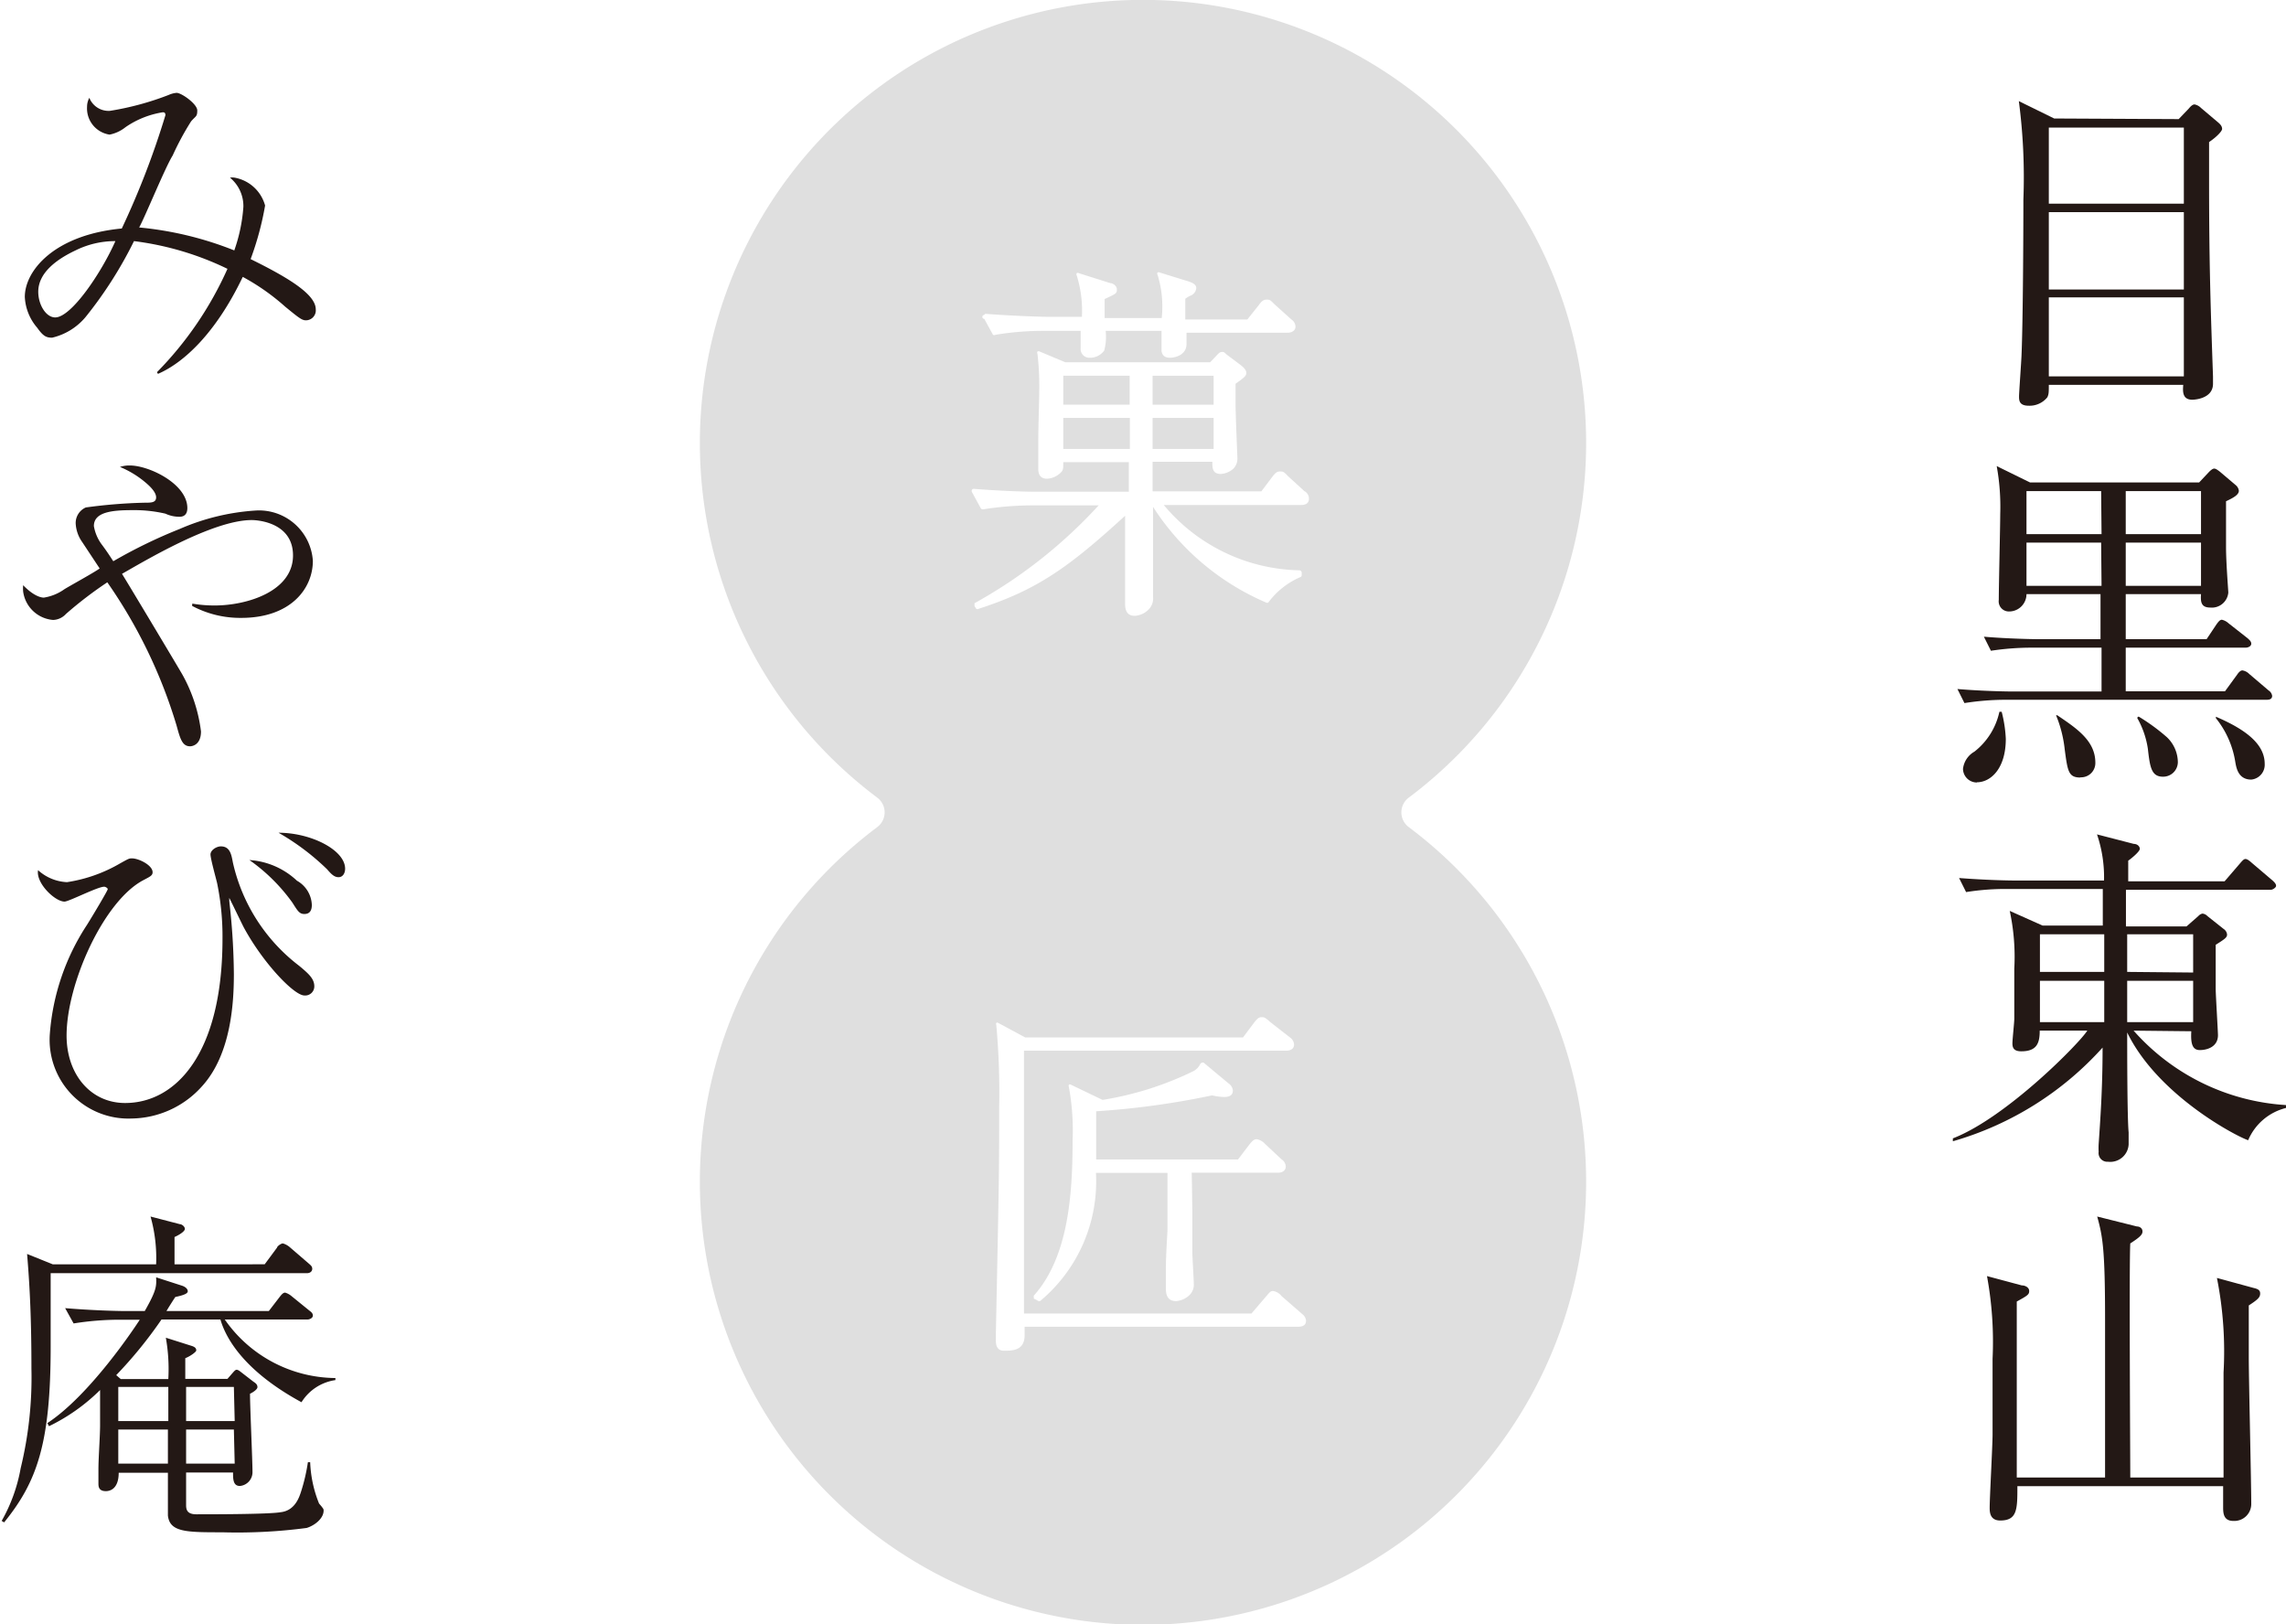 <svg xmlns="http://www.w3.org/2000/svg" viewBox="0 0 110.55 78.55"><defs><style>.cls-1{fill:#dfdfdf;}.cls-2{fill:#231815;}.cls-3{fill:none;}</style></defs><title>アセット 4</title><g id="レイヤー_2" data-name="レイヤー 2"><g id="レイヤー_1-2" data-name="レイヤー 1"><rect class="cls-1" x="55.74" y="20.21" width="2.95" height="1.5"/><rect class="cls-1" x="55.74" y="18.17" width="2.95" height="1.4"/><rect class="cls-1" x="51.42" y="20.21" width="3.22" height="1.5"/><path class="cls-1" d="M51.42,19.57h3.21c0-.58,0-1.14,0-1.4H51.42Z"/><path class="cls-1" d="M68.13,40a.89.89,0,0,1,0-1.43,21.43,21.43,0,1,0-25.71,0,.89.89,0,0,1,0,1.43,21.43,21.43,0,1,0,25.71,0ZM47.6,15.23a.08.08,0,0,1,.1-.05c1.34.1,2.65.14,2.95.14h1.67a5.72,5.72,0,0,0-.25-2,.11.11,0,0,1,0-.11.09.09,0,0,1,.1,0l1.52.48c.1,0,.32.11.32.3s0,.2-.59.47c0,.36,0,.75,0,.92h2.76a5.23,5.23,0,0,0-.2-2.09.09.09,0,0,1,0-.11.11.11,0,0,1,.11,0l1.39.43c.27.09.37.18.37.33a.43.43,0,0,1-.26.35,1.13,1.13,0,0,0-.27.16c0,.49,0,.7,0,1h3l.55-.69c.1-.14.2-.27.37-.27s.17,0,.39.22l.81.73a.45.45,0,0,1,.21.35c0,.18-.15.3-.39.3H57.38c0,.09,0,.23,0,.34s0,.19,0,.2c0,.53-.53.67-.81.67s-.38-.16-.4-.34V16H53.47a2.56,2.56,0,0,1-.07.95.84.84,0,0,1-.71.35.42.42,0,0,1-.43-.46c0-.09,0-.31,0-.53s0-.23,0-.31H50.4a14.06,14.06,0,0,0-2.26.19.12.12,0,0,1-.12,0l-.42-.77A.09.09,0,0,1,47.6,15.23ZM62.77,64.16H49.55c0,.16,0,.32,0,.41,0,.75-.6.75-1,.75-.18,0-.39-.08-.39-.48a.26.26,0,0,1,0-.07c0-.06,0-.17,0-.3.16-7.75.16-7.93.16-10.91a36.29,36.29,0,0,0-.14-4,.1.1,0,0,1,0-.09.08.08,0,0,1,.1,0l1.3.7H60.11l.54-.72c.17-.22.25-.26.36-.26s.16,0,.4.22l1,.78a.44.44,0,0,1,.17.32c0,.19-.14.3-.38.3H49.52V63.52h11l.77-.9c.12-.14.17-.19.27-.19a.66.66,0,0,1,.42.25l1,.87a.44.44,0,0,1,.18.33C63.15,64,63.11,64.16,62.77,64.16Zm-5.11-5.65c0,.85,0,1.72,0,2s.07,1.32.07,1.54a.71.71,0,0,1-.24.61,1.06,1.06,0,0,1-.61.26c-.5,0-.5-.43-.5-.68,0,0,0-.37,0-.8,0-.78.08-1.84.08-2V56.72H53a7.53,7.53,0,0,1-2.68,6.18.1.1,0,0,1-.13,0L50,62.8a.08.08,0,0,1,0-.07.08.08,0,0,1,0-.08c1.65-1.85,1.87-4.82,1.87-7.49a11.76,11.76,0,0,0-.18-2.6.12.12,0,0,1,0-.1.09.09,0,0,1,.11,0l1.52.73a15.64,15.64,0,0,0,4.35-1.37.76.76,0,0,0,.38-.38l0,0a.16.16,0,0,1,.08-.05.11.11,0,0,1,.08,0l1.2,1a.47.47,0,0,1,.21.34c0,.08,0,.32-.42.32a2.67,2.67,0,0,1-.58-.08,39,39,0,0,1-5.61.77h0a.56.56,0,0,1,0,.07c0,.2,0,.74,0,1.26s0,.83,0,1h6.86l.54-.71c.18-.23.26-.27.37-.27a.73.73,0,0,1,.39.22l.8.75a.45.45,0,0,1,.21.34c0,.19-.14.31-.37.31H57.63C57.64,57.07,57.65,57.79,57.66,58.51Zm5.27-34.09H56.28a8.76,8.76,0,0,0,6.57,3.16.12.12,0,0,1,.1.11v.12a.1.1,0,0,1-.07.1,3.78,3.78,0,0,0-1.54,1.22.11.11,0,0,1-.13,0,12.21,12.21,0,0,1-5.45-4.62v.59c0,1.21,0,2.73,0,3.76a.74.74,0,0,1-.23.63,1,1,0,0,1-.66.29c-.31,0-.46-.19-.46-.57,0-.06,0-.25,0-.43s0-.32,0-.37c0-.28,0-1,0-1.71s0-1.36,0-1.76c-2.75,2.52-4.27,3.59-7.08,4.5a.11.11,0,0,1-.12,0l-.08-.13a.19.19,0,0,1,0-.08.15.15,0,0,1,0-.06,23.65,23.65,0,0,0,6-4.73H49.83a15.46,15.46,0,0,0-2.28.19.12.12,0,0,1-.12-.05L47,23.79a.12.12,0,0,1,0-.1.1.1,0,0,1,.1-.05c1.36.11,2.64.14,2.95.14h4.54c0-.26,0-.55,0-.82v-.61H51.42c0,.31,0,.4-.13.51a1,1,0,0,1-.66.29c-.42,0-.42-.37-.42-.5v-.26c0-.14,0-.51,0-1,0-.83.05-2,.05-2.7a13.58,13.58,0,0,0-.09-1.59.1.1,0,0,1,0-.1.11.11,0,0,1,.11,0l1.24.52h7l.26-.27c.16-.18.22-.23.31-.23s.1,0,.21.11l.72.54,0,0c.12.1.25.22.25.36s-.06.2-.52.53h0v1c0,.41.09,2.57.09,2.59a.69.69,0,0,1-.19.51,1,1,0,0,1-.61.26c-.41,0-.41-.3-.41-.52v-.07H55.74v1.43H61l.52-.69c.14-.18.22-.27.37-.27s.19,0,.39.22l.8.73a.41.41,0,0,1,.22.35C63.31,24.31,63.17,24.42,62.93,24.42Z"/><path class="cls-2" d="M105.36,5.76l.48-.5c.1-.12.19-.21.29-.21a.6.6,0,0,1,.31.17l.84.71c.15.13.18.22.18.31s-.23.36-.63.63c0,.77,0,1.06,0,1.82,0,4.15.08,6.34.19,9.51,0,0,0,.29,0,.36,0,.72-.89.77-1,.77-.5,0-.46-.43-.44-.72H99.08c0,.35,0,.45-.07.6a1.1,1.1,0,0,1-.9.41c-.45,0-.47-.24-.47-.44s.11-1.7.12-2c.07-1.65.09-5.81.09-7.53a28.13,28.13,0,0,0-.22-4.76l1.71.84Zm-6.28.41V9.85h6.53V6.17Zm0,4.09V14h6.53V10.26Zm0,4.12V18.2h6.53V14.38Z"/><path class="cls-2" d="M109.61,33.84H97A12.89,12.89,0,0,0,95,34l-.34-.68c1.18.1,2.4.12,2.64.12h4.33V31.32H98.28a13.09,13.09,0,0,0-2,.15l-.34-.68c1.18.1,2.42.12,2.64.12h3V28.73H98a.84.84,0,0,1-.86.84.49.49,0,0,1-.48-.56c0-.67.07-3.55.07-4.14a11,11,0,0,0-.17-2.33l1.61.79h8.18l.48-.51c.07-.07.17-.16.25-.16s.19.09.26.14l.79.67a.42.42,0,0,1,.14.26c0,.18-.21.32-.62.51,0,.53,0,1.44,0,2.21s.11,2.11.11,2.21a.8.8,0,0,1-.88.72c-.46,0-.46-.31-.44-.65H102.8v2.18h3.91l.48-.72c.09-.12.16-.22.26-.22a.72.72,0,0,1,.32.17l.93.73c.07.07.17.14.17.26s-.15.19-.27.19h-5.8v2.11h4.8l.59-.81c.08-.12.17-.2.25-.2a.59.59,0,0,1,.33.17l.94.8a.37.37,0,0,1,.17.26C109.88,33.82,109.73,33.84,109.61,33.84Zm-14,4a.67.67,0,0,1-.68-.66,1.1,1.1,0,0,1,.55-.83,3.34,3.34,0,0,0,1.21-1.93h.11A6.33,6.33,0,0,1,97,35.73C97,37.17,96.27,37.83,95.6,37.83Zm6-14.09H98v2.08h3.63Zm0,2.49H98v2.09h3.63Zm-1,11.36c-.58,0-.62-.3-.76-1.35a6,6,0,0,0-.42-1.66l.06,0c.93.63,1.84,1.23,1.84,2.29A.69.69,0,0,1,100.61,37.59Zm5.83-13.85H102.8v2.08h3.64Zm0,2.49H102.8v2.09h3.64ZM104.6,37.56c-.56,0-.63-.46-.73-1.35a4.29,4.29,0,0,0-.52-1.5l.07-.06a9.45,9.45,0,0,1,1.37,1,1.69,1.69,0,0,1,.53,1.21A.71.71,0,0,1,104.6,37.56Zm4.27.14c-.62,0-.72-.55-.77-.84a4.49,4.49,0,0,0-.94-2.13l0-.07c1.52.65,2.36,1.36,2.36,2.28A.72.72,0,0,1,108.87,37.7Z"/><path class="cls-2" d="M103.18,49.84a10.7,10.7,0,0,0,7.37,3.6v.14a2.69,2.69,0,0,0-1.83,1.56c-.53-.17-4.36-2.15-5.85-5.21,0,.77,0,4.14.07,4.83,0,.09,0,.5,0,.58a.89.89,0,0,1-1,.84.42.42,0,0,1-.45-.48,3.29,3.29,0,0,1,0-.37c.08-1.19.19-2.66.19-4.67a15.47,15.47,0,0,1-7.24,4.53l0-.14c2.59-1,6.16-4.64,6.5-5.21h-2.3c0,.58-.12,1-.89,1-.36,0-.43-.17-.43-.38s.09-1,.09-1.2c0-.56,0-1.49,0-2.41a10.54,10.54,0,0,0-.22-2.8l1.59.71h2.91c0-.4,0-1.34,0-1.77H97.08a12,12,0,0,0-2,.15l-.34-.68c1.27.1,2.38.12,2.64.12h4.37a6.43,6.43,0,0,0-.34-2.23l1.78.46c.16,0,.29.11.29.24s-.41.47-.56.57v1h4.66l.74-.86c.12-.14.19-.22.27-.22s.19.08.31.19l1,.85c.12.11.17.18.17.26s-.16.19-.26.19h-7v1.77h2.93l.57-.5a.37.37,0,0,1,.2-.12.39.39,0,0,1,.24.12l.78.62a.37.37,0,0,1,.17.27c0,.15-.11.22-.55.5,0,.37,0,.87,0,2.14,0,.24.11,2.07.11,2.23,0,.55-.5.72-.88.72s-.44-.36-.41-.91Zm-4.53-4.66V47h3.11V45.18Zm3.11,4.25v-2H98.65v2Zm4.3,0v-2h-3.19c0,.27,0,1.68,0,2Zm0-2.4V45.18h-3.19V47Z"/><path class="cls-2" d="M108.75,63.13c0,.6,0,1.12,0,2.49,0,1.11.12,6.08.12,7.09a.82.82,0,0,1-.87.84c-.49,0-.49-.41-.49-.68s0-.82,0-1H97.56c0,1.11,0,1.66-.83,1.66-.51,0-.51-.43-.51-.62,0-.49.14-3,.14-3.54s0-2.44,0-3.66a17.58,17.58,0,0,0-.27-4l1.68.45c.17,0,.36.1.36.27s-.07.22-.6.51c0,.35,0,.64,0,1.05,0,1.18,0,6.39,0,7.46h4.27s0-7.65,0-7.67c0-3.41-.12-4-.38-4.95l1.92.48c.14,0,.27.09.27.24s-.11.27-.59.58c-.06.84,0,10.48,0,11.32h4.51c0-.81,0-4.36,0-5.08a18.18,18.18,0,0,0-.32-4.57l1.76.48c.21.05.33.1.33.27S109.23,62.82,108.75,63.13Z"/><path class="cls-2" d="M7.59,18A17,17,0,0,0,11,13a14.45,14.45,0,0,0-4.52-1.34,19.77,19.77,0,0,1-2.34,3.67,3,3,0,0,1-1.62,1c-.28,0-.43-.07-.72-.48a2.46,2.46,0,0,1-.6-1.49c0-1.27,1.42-3,4.69-3.31A40,40,0,0,0,8,5.57c0-.14-.08-.14-.13-.14a4.37,4.37,0,0,0-1.8.72,1.79,1.79,0,0,1-.77.36A1.28,1.28,0,0,1,4.21,5.17a.92.92,0,0,1,.11-.44,1,1,0,0,0,1,.63,13.87,13.87,0,0,0,2.84-.77,1.19,1.19,0,0,1,.38-.1c.24,0,1,.54,1,.85s-.07.26-.3.53a13.42,13.42,0,0,0-.89,1.65C8,8.07,7,10.52,6.73,11a16.53,16.53,0,0,1,4.6,1.11A8,8,0,0,0,11.77,10a1.78,1.78,0,0,0-.65-1.41.77.77,0,0,1,.22,0,1.87,1.87,0,0,1,1.48,1.35,14.59,14.59,0,0,1-.7,2.59c1.85.91,3.15,1.71,3.15,2.43a.48.48,0,0,1-.48.53c-.19,0-.34-.12-1-.66a10.66,10.66,0,0,0-2.05-1.44c-1.31,2.74-2.87,4.16-4.1,4.69ZM3.65,12.11c-.91.43-1.8,1.08-1.8,2,0,.62.37,1.24.82,1.24.79,0,2.26-2.21,2.91-3.69A4.31,4.31,0,0,0,3.65,12.11Z"/><path class="cls-2" d="M9.3,29.19a6.28,6.28,0,0,0,1.08.09c1.58,0,3.79-.69,3.79-2.42,0-1.56-1.64-1.71-2-1.71-1.89,0-5.21,2-6.27,2.6.24.38,2.81,4.67,2.93,4.89a7.54,7.54,0,0,1,.89,2.73c0,.66-.43.72-.53.72-.38,0-.48-.38-.65-1a24.27,24.27,0,0,0-3.35-6.93,18.88,18.88,0,0,0-2,1.53.88.88,0,0,1-.62.29,1.59,1.59,0,0,1-1.45-1.37,1.63,1.63,0,0,1,0-.31c.53.55.89.6,1,.6a2.33,2.33,0,0,0,1-.41c.26-.16,1.46-.82,1.7-1l-.84-1.27a1.71,1.71,0,0,1-.32-.91.82.82,0,0,1,.49-.77A24.84,24.84,0,0,1,7,24.31c.31,0,.55,0,.55-.26s-.33-.55-.38-.6a4.68,4.68,0,0,0-1.37-.87,1.48,1.48,0,0,1,.48-.07c.93,0,2.78.89,2.78,2.06,0,.2-.07.42-.38.42A1.58,1.58,0,0,1,8,24.84a6.67,6.67,0,0,0-1.61-.17c-1,0-1.85.1-1.85.77a2.08,2.08,0,0,0,.41.93c.31.42.43.63.53.77a24.32,24.32,0,0,1,3.21-1.56,10.91,10.91,0,0,1,3.65-.89,2.61,2.61,0,0,1,2.79,2.43c0,1.35-1.08,2.76-3.46,2.76a4.93,4.93,0,0,1-2.38-.58Z"/><path class="cls-2" d="M14.72,48.14c-.5,0-2-1.57-2.93-3.29-.1-.19-.69-1.42-.7-1.42s0,.1,0,.17a32.61,32.61,0,0,1,.22,3.5c0,1.27-.1,3.85-1.54,5.43a4.64,4.64,0,0,1-3.41,1.56A3.81,3.81,0,0,1,2.41,50a11.1,11.1,0,0,1,1.8-5.28c.36-.58,1-1.66,1-1.72s-.12-.12-.17-.12c-.32,0-1.71.72-1.92.72-.46,0-1.39-.89-1.28-1.52a2.23,2.23,0,0,0,1.4.58,7.24,7.24,0,0,0,2.59-.92c.38-.21.41-.23.55-.23.33,0,1,.33,1,.67,0,.16-.12.21-.44.38-1.92,1-3.72,5-3.72,7.52,0,1.87,1.16,3.26,2.83,3.26,2.45,0,4.71-2.38,4.71-7.95a12.81,12.81,0,0,0-.26-2.68c-.05-.22-.32-1.18-.32-1.39s.29-.39.5-.39c.44,0,.51.39.58.77a8.66,8.66,0,0,0,3.2,5c.47.39.74.63.74,1A.44.44,0,0,1,14.72,48.14Zm0-3.94c-.24,0-.32-.14-.58-.55a8.73,8.73,0,0,0-2.08-2.06,3.7,3.7,0,0,1,2.3,1,1.4,1.4,0,0,1,.72,1.17C15.08,44,15,44.2,14.72,44.2Zm1.65-1.78c-.21,0-.36-.16-.55-.38a11.64,11.64,0,0,0-2.35-1.77c1.58,0,3.22.84,3.22,1.74C16.69,42.21,16.59,42.42,16.37,42.42Z"/><path class="cls-2" d="M14.84,61.57H2.45v3.55c0,4.71-.67,6.55-2.25,8.5l-.12-.07A8,8,0,0,0,1,71a18.58,18.58,0,0,0,.52-4.82c0-2.28-.07-3.87-.21-5.54l1.24.5h5a7.39,7.39,0,0,0-.27-2.31l1.42.37c.09,0,.24.11.24.23s-.29.3-.5.39c0,.21,0,1.13,0,1.32H12.8l.6-.81c0-.06.19-.2.28-.2a.9.9,0,0,1,.32.17l.94.81c.09.08.16.13.16.25S15,61.57,14.84,61.57Zm-.26,6.24c-3-1.63-3.72-3.31-3.92-4H7.81a21,21,0,0,1-2.19,2.69l.22.19h2.3a8.7,8.7,0,0,0-.12-2l1.23.39c.24.07.24.17.24.23s-.27.27-.53.37v1H11l.27-.31c.09-.1.12-.13.19-.13a.37.37,0,0,1,.14.07l.66.51c.11.07.19.14.19.26s-.25.27-.36.32c0,.6.12,3.23.12,3.76a.67.67,0,0,1-.61.7c-.33,0-.33-.34-.33-.65H9v1.58c0,.24.07.44.5.44.68,0,3.51,0,4.06-.1.7-.07.91-.72,1-1a8.91,8.91,0,0,0,.33-1.42H15a5.9,5.9,0,0,0,.43,2s.15.17.17.21a.17.17,0,0,1,.05.13c0,.38-.43.72-.82.84a25.61,25.61,0,0,1-4.08.21c-1.73,0-2.54,0-2.63-.81,0-.22,0-1.73,0-2.07H5.74c0,.87-.52.89-.62.89-.36,0-.36-.24-.36-.38s0-.58,0-.68c0-.55.08-1.61.08-2.13v-1.7a9.2,9.2,0,0,1-2.47,1.75l-.08-.15c2.07-1.36,4.23-4.63,4.47-5h-1A14.14,14.14,0,0,0,3.56,64l-.41-.74c1.29.11,2.54.14,2.86.14H7c.57-1,.57-1.2.55-1.63l1.27.41c.19.07.26.18.26.26s-.07.17-.6.28c-.09.13-.3.46-.43.68H13l.5-.65c.13-.17.2-.24.29-.24a.86.86,0,0,1,.31.17l.85.69c.09.07.18.13.18.25s-.16.19-.26.19h-4a6.58,6.58,0,0,0,5.35,2.83v.1A2.32,2.32,0,0,0,14.58,67.81Zm-6.44-.74H5.72v1.65H8.14ZM5.72,69.13v1.65h2.4c0-1.32,0-1.46,0-1.65Zm5.59-2.06H9v1.65h2.35Zm0,2.06H9v1.65h2.35Z"/><rect class="cls-3" y="4.49" width="110.55" height="69.58"/></g></g></svg>